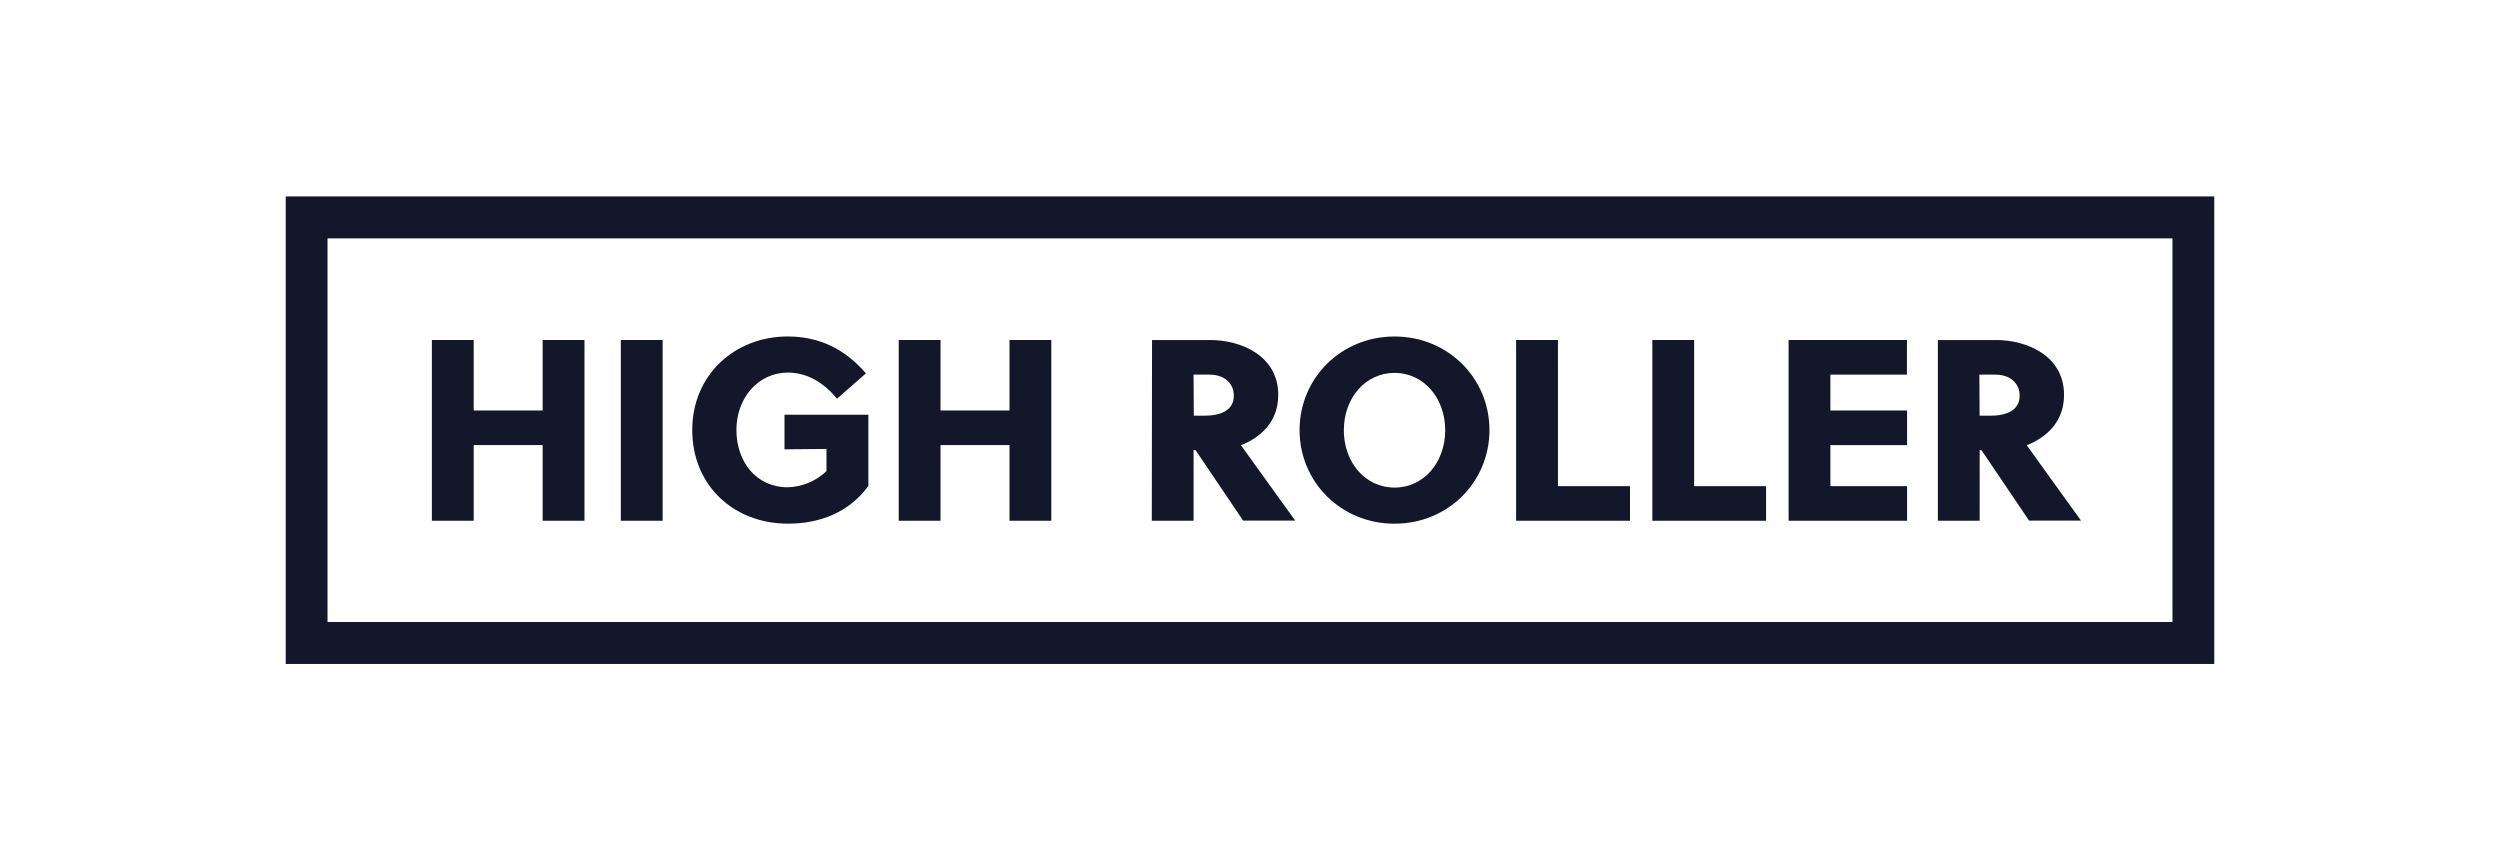 <svg width="280" height="96" viewBox="0 0 280 96" fill="none" xmlns="http://www.w3.org/2000/svg">
<path d="M60.779 58.324V49.85H53.054V58.324H48.369V38.081H53.054V45.976H60.779V38.081H65.46V58.324H60.779Z" fill="#141729"/>
<path d="M74.214 38.081H69.532V58.324H74.214V38.081Z" fill="#141729"/>
<path d="M87.863 50.324V46.45H97.258V54.431C95.066 57.411 91.811 58.65 88.251 58.65C82.171 58.65 77.532 54.372 77.532 48.167C77.532 41.963 82.315 37.685 88.224 37.685C91.768 37.685 94.651 39.103 96.986 41.819L93.745 44.651C92.362 42.973 90.52 41.73 88.24 41.73C84.898 41.73 82.478 44.593 82.478 48.152C82.478 51.711 84.697 54.574 88.213 54.574C89.837 54.535 91.387 53.891 92.564 52.768V50.281L87.867 50.324H87.863Z" fill="#141729"/>
<path d="M113.063 58.324V49.85H105.339V58.324H100.657V38.081H105.339V45.976H113.063V38.081H117.745V58.324H113.063Z" fill="#141729"/>
<path d="M133.71 46.555H134.949C136.822 46.555 138.189 45.891 138.189 44.329C138.189 42.911 137.109 41.959 135.481 41.959H133.679L133.706 46.555H133.71ZM129.028 38.085H135.598C138.912 38.085 143.163 39.791 143.163 44.228C143.163 47.266 141.173 48.999 138.986 49.865C140.789 52.352 143.714 56.459 145.066 58.308H139.231L133.9 50.413H133.682V58.324H129.001L129.028 38.081V38.085Z" fill="#141729"/>
<path d="M156.186 41.764C152.903 41.764 150.51 44.597 150.51 48.187C150.51 51.777 152.899 54.609 156.186 54.609C159.473 54.609 161.863 51.777 161.863 48.187C161.863 44.597 159.473 41.764 156.186 41.764ZM156.186 58.654C150.164 58.654 145.552 53.957 145.552 48.171C145.552 42.386 150.164 37.689 156.186 37.689C162.208 37.689 166.82 42.386 166.82 48.171C166.82 53.957 162.208 58.654 156.186 58.654Z" fill="#141729"/>
<path d="M169.804 58.324V38.081H174.49V54.45H182.56V58.324H169.808H169.804Z" fill="#141729"/>
<path d="M185.062 58.324V38.081H189.744V54.45H197.802V58.324H185.062Z" fill="#141729"/>
<path d="M200.323 58.324V38.081H213.576V41.959H205.005V45.976H213.592V49.854H205.005V54.45H213.592V58.324H200.323Z" fill="#141729"/>
<path d="M221.72 46.555H222.959C224.832 46.555 226.2 45.891 226.2 44.329C226.2 42.911 225.119 41.959 223.491 41.959H221.689L221.716 46.555H221.72ZM217.038 38.085H223.608C226.922 38.085 231.173 39.791 231.173 44.228C231.173 47.266 229.183 48.999 226.996 49.865C228.799 52.352 231.721 56.459 233.077 58.308H227.256L221.922 50.413H221.724V58.324H217.042V38.081L217.038 38.085Z" fill="#141729"/>
<path d="M36.682 69.665H243.318V26.701H36.682V69.665ZM248 74.366H32V22H248V74.362V74.366Z" fill="#141729"/>
</svg>
